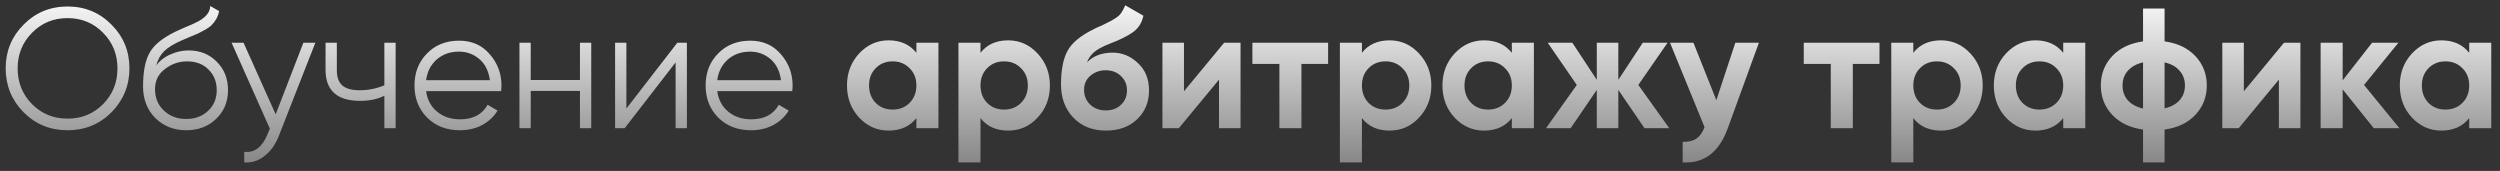 <?xml version="1.0" encoding="UTF-8"?> <svg xmlns="http://www.w3.org/2000/svg" width="234" height="16" viewBox="0 0 234 16" fill="none"><rect x="0" y="0" width="234" height="16" fill="#333333" stroke="none"/><path d="M10.435 10.512C9.315 11.632 7.944 12.192 6.323 12.192C4.701 12.192 3.331 11.632 2.211 10.512C1.091 9.371 0.531 8 0.531 6.4C0.531 4.789 1.091 3.424 2.211 2.304C3.331 1.173 4.701 0.608 6.323 0.608C7.944 0.608 9.315 1.173 10.435 2.304C11.555 3.424 12.115 4.789 12.115 6.4C12.115 8 11.555 9.371 10.435 10.512ZM1.651 6.4C1.651 7.723 2.099 8.837 2.995 9.744C3.891 10.651 5 11.104 6.323 11.104C7.645 11.104 8.755 10.651 9.651 9.744C10.547 8.837 10.995 7.723 10.995 6.4C10.995 5.088 10.547 3.979 9.651 3.072C8.755 2.155 7.645 1.696 6.323 1.696C5 1.696 3.891 2.155 2.995 3.072C2.099 3.979 1.651 5.088 1.651 6.4ZM17.422 12.192C16.281 12.192 15.321 11.813 14.542 11.056C13.774 10.288 13.39 9.296 13.39 8.08C13.39 6.715 13.593 5.669 13.998 4.944C14.403 4.208 15.225 3.541 16.462 2.944C16.857 2.763 17.166 2.624 17.39 2.528C17.763 2.379 18.057 2.251 18.27 2.144C19.198 1.717 19.667 1.189 19.678 0.56L20.51 1.04C20.457 1.307 20.371 1.547 20.254 1.76C20.115 1.995 19.977 2.181 19.838 2.32C19.71 2.459 19.507 2.608 19.23 2.768C19.049 2.875 18.83 2.992 18.574 3.12L17.774 3.456L17.022 3.776C16.286 4.096 15.737 4.432 15.374 4.784C15.022 5.125 14.771 5.573 14.622 6.128C14.963 5.669 15.411 5.323 15.966 5.088C16.521 4.843 17.081 4.72 17.646 4.72C18.713 4.72 19.593 5.072 20.286 5.776C20.99 6.469 21.342 7.36 21.342 8.448C21.342 9.525 20.969 10.421 20.222 11.136C19.486 11.84 18.553 12.192 17.422 12.192ZM15.342 10.352C15.897 10.875 16.59 11.136 17.422 11.136C18.254 11.136 18.937 10.885 19.47 10.384C20.014 9.872 20.286 9.227 20.286 8.448C20.286 7.659 20.03 7.013 19.518 6.512C19.017 6 18.345 5.744 17.502 5.744C16.745 5.744 16.057 5.984 15.438 6.464C14.819 6.923 14.51 7.552 14.51 8.352C14.51 9.163 14.787 9.829 15.342 10.352ZM25.804 10.704L28.396 4H29.516L26.092 12.736C25.772 13.547 25.324 14.171 24.748 14.608C24.182 15.056 23.553 15.253 22.86 15.2V14.208C23.82 14.325 24.55 13.771 25.052 12.544L25.26 12.048L21.676 4H22.796L25.804 10.704ZM35.976 7.984V4H37.032V12H35.976V8.96C35.357 9.28 34.594 9.44 33.688 9.44C32.632 9.44 31.832 9.2 31.288 8.72C30.744 8.229 30.472 7.509 30.472 6.56V4H31.528V6.56C31.528 7.221 31.698 7.701 32.04 8C32.392 8.299 32.931 8.448 33.656 8.448C34.467 8.448 35.24 8.293 35.976 7.984ZM42.972 3.808C44.167 3.808 45.122 4.229 45.836 5.072C46.572 5.904 46.94 6.891 46.94 8.032C46.94 8.085 46.93 8.251 46.908 8.528H39.884C39.991 9.328 40.332 9.968 40.908 10.448C41.484 10.928 42.204 11.168 43.068 11.168C44.284 11.168 45.143 10.715 45.644 9.808L46.572 10.352C46.22 10.928 45.735 11.381 45.116 11.712C44.508 12.032 43.82 12.192 43.052 12.192C41.794 12.192 40.77 11.797 39.98 11.008C39.191 10.219 38.796 9.216 38.796 8C38.796 6.795 39.186 5.797 39.964 5.008C40.743 4.208 41.746 3.808 42.972 3.808ZM42.972 4.832C42.14 4.832 41.442 5.077 40.876 5.568C40.322 6.059 39.991 6.704 39.884 7.504H45.852C45.735 6.651 45.41 5.995 44.876 5.536C44.322 5.067 43.687 4.832 42.972 4.832ZM54.284 7.488V4H55.34V12H54.284V8.512H49.676V12H48.62V4H49.676V7.488H54.284ZM58.629 10.16L63.397 4H64.293V12H63.237V5.84L58.469 12H57.573V4H58.629V10.16ZM70.222 3.808C71.417 3.808 72.372 4.229 73.086 5.072C73.822 5.904 74.19 6.891 74.19 8.032C74.19 8.085 74.18 8.251 74.158 8.528H67.134C67.241 9.328 67.582 9.968 68.158 10.448C68.734 10.928 69.454 11.168 70.318 11.168C71.534 11.168 72.393 10.715 72.894 9.808L73.822 10.352C73.47 10.928 72.985 11.381 72.366 11.712C71.758 12.032 71.07 12.192 70.302 12.192C69.044 12.192 68.02 11.797 67.23 11.008C66.441 10.219 66.046 9.216 66.046 8C66.046 6.795 66.436 5.797 67.214 5.008C67.993 4.208 68.996 3.808 70.222 3.808ZM70.222 4.832C69.39 4.832 68.692 5.077 68.126 5.568C67.572 6.059 67.241 6.704 67.134 7.504H73.102C72.985 6.651 72.66 5.995 72.126 5.536C71.572 5.067 70.937 4.832 70.222 4.832ZM85.774 4.944V4H87.838V12H85.774V11.056C85.155 11.835 84.286 12.224 83.166 12.224C82.099 12.224 81.182 11.819 80.414 11.008C79.657 10.187 79.278 9.184 79.278 8C79.278 6.827 79.657 5.829 80.414 5.008C81.182 4.187 82.099 3.776 83.166 3.776C84.286 3.776 85.155 4.165 85.774 4.944ZM81.966 9.632C82.382 10.048 82.91 10.256 83.55 10.256C84.19 10.256 84.718 10.048 85.134 9.632C85.561 9.205 85.774 8.661 85.774 8C85.774 7.339 85.561 6.8 85.134 6.384C84.718 5.957 84.19 5.744 83.55 5.744C82.91 5.744 82.382 5.957 81.966 6.384C81.55 6.8 81.342 7.339 81.342 8C81.342 8.661 81.55 9.205 81.966 9.632ZM94.366 3.776C95.443 3.776 96.36 4.187 97.118 5.008C97.886 5.829 98.27 6.827 98.27 8C98.27 9.195 97.886 10.197 97.118 11.008C96.371 11.819 95.454 12.224 94.366 12.224C93.246 12.224 92.382 11.835 91.774 11.056V15.2H89.71V4H91.774V4.944C92.382 4.165 93.246 3.776 94.366 3.776ZM92.398 9.632C92.814 10.048 93.342 10.256 93.982 10.256C94.622 10.256 95.15 10.048 95.566 9.632C95.992 9.205 96.206 8.661 96.206 8C96.206 7.339 95.992 6.8 95.566 6.384C95.15 5.957 94.622 5.744 93.982 5.744C93.342 5.744 92.814 5.957 92.398 6.384C91.982 6.8 91.774 7.339 91.774 8C91.774 8.661 91.982 9.205 92.398 9.632ZM103.517 12.224C102.259 12.224 101.24 11.819 100.461 11.008C99.693 10.197 99.309 9.168 99.309 7.92C99.309 6.565 99.512 5.515 99.917 4.768C100.312 4.021 101.128 3.344 102.365 2.736C102.397 2.715 102.456 2.683 102.541 2.64C102.637 2.597 102.733 2.555 102.829 2.512C102.936 2.469 103.037 2.427 103.133 2.384L103.805 2.048C103.965 1.973 104.136 1.877 104.317 1.76C104.584 1.6 104.781 1.435 104.909 1.264C105.037 1.093 105.176 0.837 105.325 0.496L107.021 1.472C106.883 2.123 106.568 2.629 106.077 2.992C105.576 3.355 104.851 3.717 103.901 4.08C103.24 4.336 102.749 4.597 102.429 4.864C102.109 5.131 101.88 5.456 101.741 5.84C102.328 5.232 103.128 4.928 104.141 4.928C105.037 4.928 105.827 5.253 106.509 5.904C107.203 6.544 107.549 7.397 107.549 8.464C107.549 9.563 107.176 10.464 106.429 11.168C105.693 11.872 104.723 12.224 103.517 12.224ZM103.485 6.576C102.952 6.576 102.483 6.741 102.077 7.072C101.672 7.413 101.469 7.856 101.469 8.4C101.469 8.965 101.661 9.429 102.045 9.792C102.44 10.155 102.925 10.336 103.501 10.336C104.088 10.336 104.563 10.16 104.925 9.808C105.299 9.456 105.485 9.008 105.485 8.464C105.485 7.92 105.299 7.472 104.925 7.12C104.552 6.757 104.072 6.576 103.485 6.576ZM110.819 8.544L114.579 4H116.115V12H114.099V7.456L110.339 12H108.803V4H110.819V8.544ZM117.223 4H124.311V5.984H121.815V12H119.751V5.984H117.223V4ZM130.069 3.776C131.146 3.776 132.063 4.187 132.821 5.008C133.589 5.829 133.973 6.827 133.973 8C133.973 9.195 133.589 10.197 132.821 11.008C132.074 11.819 131.157 12.224 130.069 12.224C128.949 12.224 128.085 11.835 127.477 11.056V15.2H125.413V4H127.477V4.944C128.085 4.165 128.949 3.776 130.069 3.776ZM128.101 9.632C128.517 10.048 129.045 10.256 129.685 10.256C130.325 10.256 130.853 10.048 131.269 9.632C131.695 9.205 131.909 8.661 131.909 8C131.909 7.339 131.695 6.8 131.269 6.384C130.853 5.957 130.325 5.744 129.685 5.744C129.045 5.744 128.517 5.957 128.101 6.384C127.685 6.8 127.477 7.339 127.477 8C127.477 8.661 127.685 9.205 128.101 9.632ZM141.508 4.944V4H143.572V12H141.508V11.056C140.89 11.835 140.02 12.224 138.9 12.224C137.834 12.224 136.916 11.819 136.148 11.008C135.391 10.187 135.012 9.184 135.012 8C135.012 6.827 135.391 5.829 136.148 5.008C136.916 4.187 137.834 3.776 138.9 3.776C140.02 3.776 140.89 4.165 141.508 4.944ZM137.7 9.632C138.116 10.048 138.644 10.256 139.284 10.256C139.924 10.256 140.452 10.048 140.868 9.632C141.295 9.205 141.508 8.661 141.508 8C141.508 7.339 141.295 6.8 140.868 6.384C140.452 5.957 139.924 5.744 139.284 5.744C138.644 5.744 138.116 5.957 137.7 6.384C137.284 6.8 137.076 7.339 137.076 8C137.076 8.661 137.284 9.205 137.7 9.632ZM153.348 7.952L156.244 12H153.924L151.476 8.416V12H149.46V8.416L147.012 12H144.708L147.588 7.952L144.868 4H147.172L149.46 7.472V4H151.476V7.472L153.764 4H156.084L153.348 7.952ZM160.65 9.376L162.426 4H164.634L161.722 12C160.911 14.251 159.503 15.317 157.498 15.2V13.28C158.042 13.291 158.468 13.189 158.778 12.976C159.098 12.763 159.354 12.405 159.546 11.904L156.314 4H158.506L160.65 9.376ZM168.832 4H175.92V5.984H173.424V12H171.36V5.984H168.832V4ZM181.678 3.776C182.755 3.776 183.673 4.187 184.43 5.008C185.198 5.829 185.582 6.827 185.582 8C185.582 9.195 185.198 10.197 184.43 11.008C183.683 11.819 182.766 12.224 181.678 12.224C180.558 12.224 179.694 11.835 179.086 11.056V15.2H177.022V4H179.086V4.944C179.694 4.165 180.558 3.776 181.678 3.776ZM179.71 9.632C180.126 10.048 180.654 10.256 181.294 10.256C181.934 10.256 182.462 10.048 182.878 9.632C183.305 9.205 183.518 8.661 183.518 8C183.518 7.339 183.305 6.8 182.878 6.384C182.462 5.957 181.934 5.744 181.294 5.744C180.654 5.744 180.126 5.957 179.71 6.384C179.294 6.8 179.086 7.339 179.086 8C179.086 8.661 179.294 9.205 179.71 9.632ZM193.118 4.944V4H195.182V12H193.118V11.056C192.499 11.835 191.63 12.224 190.51 12.224C189.443 12.224 188.526 11.819 187.758 11.008C187 10.187 186.622 9.184 186.622 8C186.622 6.827 187 5.829 187.758 5.008C188.526 4.187 189.443 3.776 190.51 3.776C191.63 3.776 192.499 4.165 193.118 4.944ZM189.31 9.632C189.726 10.048 190.254 10.256 190.894 10.256C191.534 10.256 192.062 10.048 192.478 9.632C192.904 9.205 193.118 8.661 193.118 8C193.118 7.339 192.904 6.8 192.478 6.384C192.062 5.957 191.534 5.744 190.894 5.744C190.254 5.744 189.726 5.957 189.31 6.384C188.894 6.8 188.686 7.339 188.686 8C188.686 8.661 188.894 9.205 189.31 9.632ZM202.605 12.128V15.2H200.589V12.128C199.363 11.957 198.397 11.493 197.693 10.736C196.989 9.979 196.637 9.067 196.637 8C196.637 6.933 196.989 6.021 197.693 5.264C198.397 4.507 199.363 4.043 200.589 3.872V0.8H202.605V3.872C203.832 4.043 204.797 4.507 205.501 5.264C206.205 6.021 206.557 6.933 206.557 8C206.557 9.067 206.205 9.979 205.501 10.736C204.797 11.493 203.832 11.957 202.605 12.128ZM199.165 6.624C198.835 6.997 198.669 7.456 198.669 8C198.669 8.544 198.835 9.008 199.165 9.392C199.507 9.765 199.981 10.021 200.589 10.16V5.84C199.981 5.979 199.507 6.24 199.165 6.624ZM202.605 5.84V10.144C203.213 10.005 203.683 9.749 204.013 9.376C204.344 9.003 204.509 8.544 204.509 8C204.509 7.456 204.344 6.997 204.013 6.624C203.683 6.24 203.213 5.979 202.605 5.84ZM210.023 8.544L213.783 4H215.319V12H213.303V7.456L209.543 12H208.007V4H210.023V8.544ZM221.274 7.952L224.586 12H222.186L219.274 8.368V12H217.21V4H219.274V7.52L222.026 4H224.49L221.274 7.952ZM231.118 4.944V4H233.182V12H231.118V11.056C230.499 11.835 229.63 12.224 228.51 12.224C227.443 12.224 226.526 11.819 225.758 11.008C225 10.187 224.622 9.184 224.622 8C224.622 6.827 225 5.829 225.758 5.008C226.526 4.187 227.443 3.776 228.51 3.776C229.63 3.776 230.499 4.165 231.118 4.944ZM227.31 9.632C227.726 10.048 228.254 10.256 228.894 10.256C229.534 10.256 230.062 10.048 230.478 9.632C230.904 9.205 231.118 8.661 231.118 8C231.118 7.339 230.904 6.8 230.478 6.384C230.062 5.957 229.534 5.744 228.894 5.744C228.254 5.744 227.726 5.957 227.31 6.384C226.894 6.8 226.686 7.339 226.686 8C226.686 8.661 226.894 9.205 227.31 9.632Z" fill="url(#paint0_linear_1721_349)"></path><defs><linearGradient id="paint0_linear_1721_349" x1="117" y1="-1" x2="117" y2="17" gradientUnits="userSpaceOnUse"><stop stop-color="white"></stop><stop offset="1" stop-color="white" stop-opacity="0.35"></stop></linearGradient></defs></svg> 